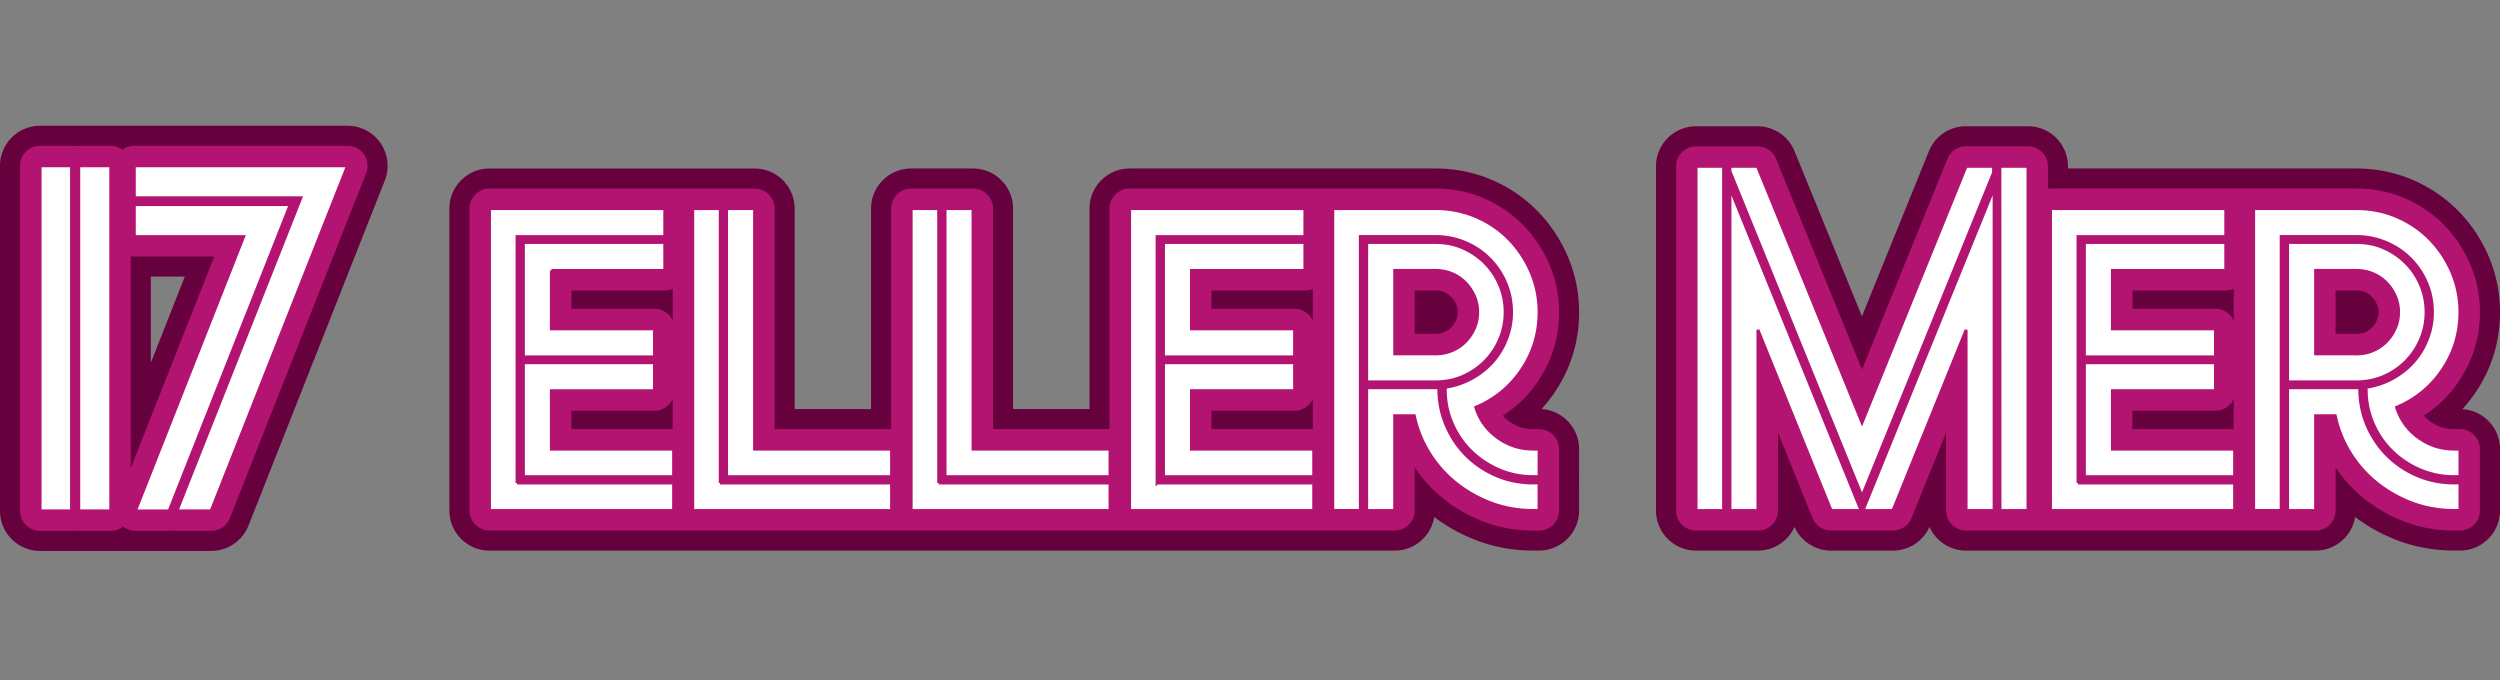<svg xmlns="http://www.w3.org/2000/svg" baseProfile="tiny" version="1.2" viewBox="0 0 587.99 160"><rect x="0" y="0" width="587.99" height="160" fill="#808080" stroke="none"/><g fill="#66013D"><path d="M81.73 29.58H9.43C4.22 29.58 0 33.8 0 39v81.15c0 5.21 4.22 9.43 9.43 9.43h40.24c3.87 0 7.34-2.36 8.77-5.96L90.5 42.47c1.15-2.9.78-6.18-.97-8.76a9.425 9.425 0 0 0-7.8-4.13zM35.48 65.05h7.99L35.48 85.3V65.05zM371.4 73.42c0-4.58-.9-8.99-2.67-13.12-1.73-4.03-4.13-7.62-7.14-10.69-3.05-3.1-6.66-5.56-10.74-7.31-4.13-1.77-8.58-2.67-13.24-2.67h-71.93c-5.2 0-9.43 4.22-9.43 9.43v47.15h-17.98V49.06c0-5.21-4.22-9.43-9.43-9.43H214.3c-5.2 0-9.43 4.22-9.43 9.43v47.15H186.9V49.06c0-5.21-4.22-9.43-9.43-9.43h-62.35c-5.2 0-9.43 4.22-9.43 9.43v71.01c0 5.21 4.22 9.43 9.43 9.43h212.9c4.69 0 8.58-3.42 9.3-7.91 3.14 2.38 6.62 4.28 10.37 5.65 4.07 1.49 8.41 2.25 12.89 2.25h1.39c5.2 0 9.43-4.22 9.43-9.43v-6.47c0-.25-.01-.5-.03-.75.02-.25.03-.5.03-.75v-6.47c0-5.01-3.91-9.11-8.85-9.41 1.17-1.28 2.24-2.65 3.23-4.13 3.73-5.58 5.62-11.86 5.62-18.66zM579.14 96.23c1.17-1.28 2.24-2.65 3.23-4.13 3.73-5.6 5.62-11.88 5.62-18.68 0-4.58-.9-8.99-2.67-13.12-1.73-4.03-4.13-7.63-7.14-10.69-3.05-3.1-6.66-5.56-10.75-7.31-4.13-1.77-8.58-2.67-13.24-2.67h-67.81v-.51c0-5.21-4.22-9.43-9.43-9.43H462.4c-3.84 0-7.29 2.32-8.73 5.88L437.92 74.4l-15.85-38.84a9.424 9.424 0 0 0-8.73-5.86h-14.43c-5.2 0-9.43 4.22-9.43 9.43v80.94c0 5.21 4.22 9.43 9.43 9.43h14.55c3.83 0 7.13-2.29 8.6-5.57a9.423 9.423 0 0 0 8.6 5.57h14.55c3.72 0 7.09-2.19 8.6-5.57a9.426 9.426 0 0 0 8.6 5.57h82.2c4.69 0 8.58-3.42 9.3-7.91 3.13 2.38 6.62 4.28 10.37 5.65 4.07 1.49 8.41 2.25 12.89 2.25h1.39c5.21 0 9.43-4.22 9.43-9.43v-14.43c0-5.01-3.91-9.1-8.85-9.4z"/></g><g fill="#B31472"><path d="M81.73 34.29H31.59c-1.04 0-1.99.35-2.77.92-.78-.57-1.73-.92-2.77-.92h-7.52c-.29 0-.58.03-.86.08-.28-.05-.56-.08-.86-.08H9.43c-2.6 0-4.71 2.11-4.71 4.71v81.15c0 2.6 2.11 4.71 4.71 4.71h7.39c.29 0 .58-.03.86-.08.28.05.56.08.86.08h7.52c1.1 0 2.09-.39 2.89-1.02.82.65 1.84 1.02 2.91 1.02h7.92c.31 0 .62-.03.92-.09.3.06.61.09.92.09h8.05a4.71 4.71 0 0 0 4.38-2.98l32.07-81.15a4.712 4.712 0 0 0-4.39-6.44zm-50.97 75.79V60.26c.27.05.54.08.83.08h18.8l-19.63 49.74zM361.85 89.49c3.21-4.81 4.83-10.22 4.83-16.07 0-3.94-.77-7.73-2.29-11.27-1.5-3.49-3.57-6.6-6.17-9.24-2.62-2.66-5.73-4.77-9.24-6.28-3.54-1.52-7.37-2.29-11.38-2.29h-71.93c-2.6 0-4.71 2.11-4.71 4.71v51.87h-27.4V49.06c0-2.6-2.11-4.71-4.71-4.71H214.3c-2.6 0-4.71 2.11-4.71 4.71v51.87h-27.4V49.06c0-2.6-2.11-4.71-4.71-4.71h-62.35c-2.6 0-4.71 2.11-4.71 4.71v71.01c0 2.6 2.11 4.71 4.71 4.71h212.9c2.6 0 4.71-2.11 4.71-4.71v-10.14a32.84 32.84 0 0 0 6.98 7.56 35.37 35.37 0 0 0 9.6 5.34c3.55 1.3 7.34 1.96 11.26 1.96h1.39c2.6 0 4.71-2.11 4.71-4.71v-6.47c0-.26-.02-.51-.06-.75.04-.24.06-.5.06-.75v-6.47c0-2.6-2.11-4.71-4.71-4.71h-1.39c-2.08 0-3.92-.6-5.61-1.82-.56-.41-1.07-.85-1.51-1.34 3.34-2.15 6.15-4.92 8.39-8.28zm-19.02-16.07c0 .72-.13 1.35-.39 1.93-.31.68-.69 1.24-1.17 1.72-.45.45-.98.8-1.61 1.06-.62.26-1.29.38-2.05.38h-4.87v-10.2h4.87c.76 0 1.43.13 2.04.38.63.27 1.16.61 1.61 1.06.48.48.87 1.05 1.17 1.72.27.6.4 1.24.4 1.95zm-57.89 27.5V96.6h19.54c1.91 0 3.55-1.14 4.29-2.78v7.09h-23.83zm23.82-32.99v7.48c-.74-1.63-2.38-2.78-4.29-2.78h-19.54v-4.32h21.96c.67.01 1.3-.13 1.87-.38zm-174.37 32.99V96.6h19.53c1.91 0 3.55-1.14 4.29-2.78v7.1h-23.82zm23.83-32.99v7.48a4.705 4.705 0 0 0-4.29-2.78H134.4v-4.32h21.96c.65.01 1.28-.13 1.86-.38zM578.57 100.92h-1.39c-2.08 0-3.92-.6-5.61-1.82-.56-.41-1.07-.86-1.51-1.34 3.33-2.14 6.14-4.91 8.38-8.28 3.21-4.81 4.83-10.21 4.83-16.07 0-3.94-.77-7.73-2.29-11.27-1.5-3.49-3.57-6.6-6.17-9.24a28.668 28.668 0 0 0-9.24-6.28c-3.54-1.52-7.37-2.29-11.38-2.29h-71.93c-.2 0-.4.03-.59.06v-5.28c0-2.6-2.11-4.71-4.71-4.71h-14.55a4.72 4.72 0 0 0-4.37 2.94L437.93 86.9l-20.22-49.55a4.713 4.713 0 0 0-4.36-2.93h-14.43c-2.6 0-4.71 2.11-4.71 4.71v80.94c0 2.6 2.11 4.71 4.71 4.71h6.47c.26 0 .51-.02.75-.06.24.04.49.06.75.06h6.58c2.6 0 4.71-2.11 4.71-4.71v-18.3l8.12 20.06a4.71 4.71 0 0 0 4.37 2.94h7.04c.08 0 .15 0 .23-.01.08 0 .15.01.23.01h7.04a4.71 4.71 0 0 0 4.37-2.94l8.12-20.06v18.3c0 2.6 2.11 4.71 4.71 4.71h82.2c2.6 0 4.71-2.11 4.71-4.71v-10.14c1.93 2.89 4.28 5.43 6.98 7.55a35.37 35.37 0 0 0 9.6 5.34c3.55 1.3 7.34 1.96 11.26 1.96h1.39c2.6 0 4.71-2.11 4.71-4.71v-14.43a4.684 4.684 0 0 0-4.69-4.72zm-19.15-27.5c0 .72-.13 1.35-.39 1.93-.31.68-.69 1.24-1.18 1.73-.45.45-.98.8-1.61 1.06-.62.26-1.28.38-2.05.38h-4.87v-10.2h4.87c.76 0 1.43.13 2.05.38.63.26 1.15.61 1.61 1.07.48.48.87 1.05 1.17 1.73.27.58.4 1.21.4 1.92zm-57.89 27.5V96.6h19.53c1.91 0 3.55-1.14 4.29-2.78v7.1h-23.82zm23.83-32.99v7.48a4.705 4.705 0 0 0-4.29-2.78h-19.53v-4.32h21.96c.66.01 1.29-.13 1.86-.38z"/></g><g fill="#FFF" stroke="#B31472" stroke-miterlimit="5" stroke-width=".688"><path d="M9.43 39h7.39v81.15H9.43V39zm16.62 0v81.15h-7.52V39h7.52zM81.73 39l-32.07 81.15h-8.05l29.16-73.63H31.59V39h50.14zm-13.46 9.11l-28.5 72.05h-7.92l25.47-64.52H31.59v-7.52h36.68zM121.6 113.6h36.83v6.47h-43.3V49.06h41.22v6.58H121.6v57.96zm8.08-49.99v13.74h24.25v6.58H123.1v-26.9h33.25v6.58h-26.67zm28.75 42.03v6.47H123.1v-26.8h30.83v6.58h-24.25v13.74h28.75zM169.39 113.6h40.3v6.47h-46.76V49.06h6.47v64.54zm40.3-7.96v6.47h-38.8V49.06h6.58v56.58h32.22zM220.77 113.6h40.3v6.47H214.3V49.06h6.47v64.54zm40.3-7.96v6.47h-38.8V49.06h6.58v56.58h32.22zM272.14 113.6h36.84v6.47h-43.3V49.06h41.22v6.58h-34.76v57.96zm8.09-49.99v13.74h24.25v6.58h-30.83v-26.9h33.25v6.58h-26.67zm28.75 42.03v6.47h-35.33v-26.8h30.83v6.58h-24.25v13.74h28.75zM352.22 102.92c2.5 1.81 5.29 2.71 8.37 2.71h1.39v6.47h-1.39c-2.85 0-5.52-.54-8.02-1.62s-4.7-2.54-6.58-4.39c-1.89-1.85-3.37-4.02-4.45-6.52s-1.62-5.18-1.62-8.02v-.46c2.15-.31 4.19-.98 6.12-2.02 1.92-1.04 3.58-2.33 4.97-3.87 1.39-1.54 2.48-3.33 3.29-5.37a17.22 17.22 0 0 0 1.21-6.41c0-2.46-.46-4.77-1.39-6.93-.92-2.16-2.19-4.04-3.81-5.66s-3.52-2.89-5.71-3.81c-2.2-.92-4.52-1.39-6.99-1.39h-17.67v64.43h-6.47v-71h24.13c3.39 0 6.56.64 9.53 1.9 2.96 1.27 5.54 3.02 7.74 5.25 2.19 2.23 3.93 4.83 5.2 7.79s1.91 6.1 1.91 9.41c0 4.93-1.35 9.41-4.04 13.45-2.69 4.04-6.31 7.02-10.85 8.95.91 2.94 2.62 5.3 5.13 7.11zm.51-23.15c-.85 2-2.02 3.75-3.52 5.25s-3.23 2.67-5.2 3.52c-1.96.85-4.1 1.27-6.41 1.27h-16.16V57.03h16.16c2.31 0 4.45.42 6.41 1.27 1.96.85 3.69 2.02 5.2 3.52 1.5 1.5 2.67 3.25 3.52 5.25.85 2 1.27 4.12 1.27 6.35 0 2.23-.42 4.35-1.27 6.35zm-12.58 20.32c1.15 2.69 2.73 5.04 4.73 7.04 2 2 4.35 3.58 7.04 4.73 2.69 1.15 5.58 1.73 8.66 1.73h1.39v6.47h-1.39c-3.39 0-6.6-.56-9.64-1.67s-5.81-2.66-8.31-4.62c-2.5-1.96-4.62-4.31-6.35-7.04a27.233 27.233 0 0 1-3.64-8.95h-4.62v22.29h-6.58V91.2h16.97v.35c.01 3 .58 5.85 1.74 8.54zm-2.54-16.85c1.39 0 2.67-.25 3.87-.75a9.64 9.64 0 0 0 3.12-2.08c.88-.89 1.6-1.92 2.14-3.12.54-1.19.81-2.48.81-3.87 0-1.39-.27-2.67-.81-3.87-.54-1.19-1.25-2.23-2.14-3.12a9.64 9.64 0 0 0-3.12-2.08c-1.19-.5-2.48-.75-3.87-.75h-9.58v19.63h9.58zM488.74 113.6h36.83v6.47h-43.3V49.06h41.22v6.58h-34.75v57.96zm8.08-49.99v13.74h24.25v6.58h-30.83v-26.9h33.25v6.58h-26.67zm28.75 42.03v6.47h-35.33v-26.8h30.83v6.58h-24.25v13.74h28.75zM568.81 102.92c2.5 1.81 5.29 2.71 8.37 2.71h1.39v6.47h-1.39c-2.85 0-5.52-.54-8.02-1.62s-4.7-2.54-6.58-4.39a20.226 20.226 0 0 1-4.44-6.52c-1.08-2.5-1.62-5.18-1.62-8.02v-.46c2.15-.31 4.19-.98 6.12-2.02 1.92-1.04 3.58-2.33 4.96-3.87 1.39-1.54 2.48-3.33 3.29-5.37a17.22 17.22 0 0 0 1.21-6.41c0-2.46-.46-4.77-1.39-6.93-.92-2.16-2.19-4.04-3.81-5.66s-3.52-2.89-5.72-3.81a17.87 17.87 0 0 0-6.99-1.39h-17.67v64.43h-6.47v-71h24.13c3.39 0 6.56.64 9.53 1.9 2.96 1.27 5.54 3.02 7.74 5.25 2.19 2.23 3.93 4.83 5.2 7.79s1.91 6.1 1.91 9.41c0 4.93-1.35 9.41-4.04 13.45-2.69 4.04-6.31 7.02-10.85 8.95.92 2.94 2.64 5.3 5.14 7.11zm.52-23.15c-.85 2-2.02 3.75-3.52 5.25s-3.23 2.67-5.2 3.52c-1.96.85-4.1 1.27-6.41 1.27h-16.16V57.03h16.16c2.31 0 4.45.42 6.41 1.27 1.96.85 3.7 2.02 5.2 3.52s2.68 3.25 3.52 5.25c.85 2 1.27 4.12 1.27 6.35 0 2.23-.42 4.35-1.27 6.35zm-12.59 20.32c1.16 2.69 2.73 5.04 4.74 7.04 2 2 4.35 3.58 7.04 4.73 2.69 1.15 5.58 1.73 8.66 1.73h1.39v6.47h-1.39c-3.39 0-6.6-.56-9.64-1.67a30.424 30.424 0 0 1-8.31-4.62c-2.5-1.96-4.62-4.31-6.35-7.04-1.73-2.73-2.94-5.72-3.64-8.95h-4.62v22.29h-6.58V91.2h16.97v.35c0 3 .58 5.85 1.73 8.54zm-2.54-16.85c1.39 0 2.68-.25 3.87-.75a9.64 9.64 0 0 0 3.12-2.08c.89-.89 1.6-1.92 2.14-3.12s.81-2.48.81-3.87c0-1.39-.27-2.67-.81-3.87s-1.25-2.23-2.14-3.12a9.43 9.43 0 0 0-3.12-2.08c-1.19-.5-2.48-.75-3.87-.75h-9.58v19.63h9.58zM462.42 39.13L437.94 99.4l-24.59-60.27h-6.47v1.15l31.06 76.44 30.93-76.11v-1.48zM405.38 39.13h-6.47v80.94h6.47V40.51zM470.37 39.13v1.38l.02 79.56h6.58V39.13zM406.88 120.07h6.58V77.58l17.21 42.49h7.04l-30.83-75.86zM445.21 120.07l17.21-42.49v42.49H469V44.21l-30.83 75.86z"/></g></svg>